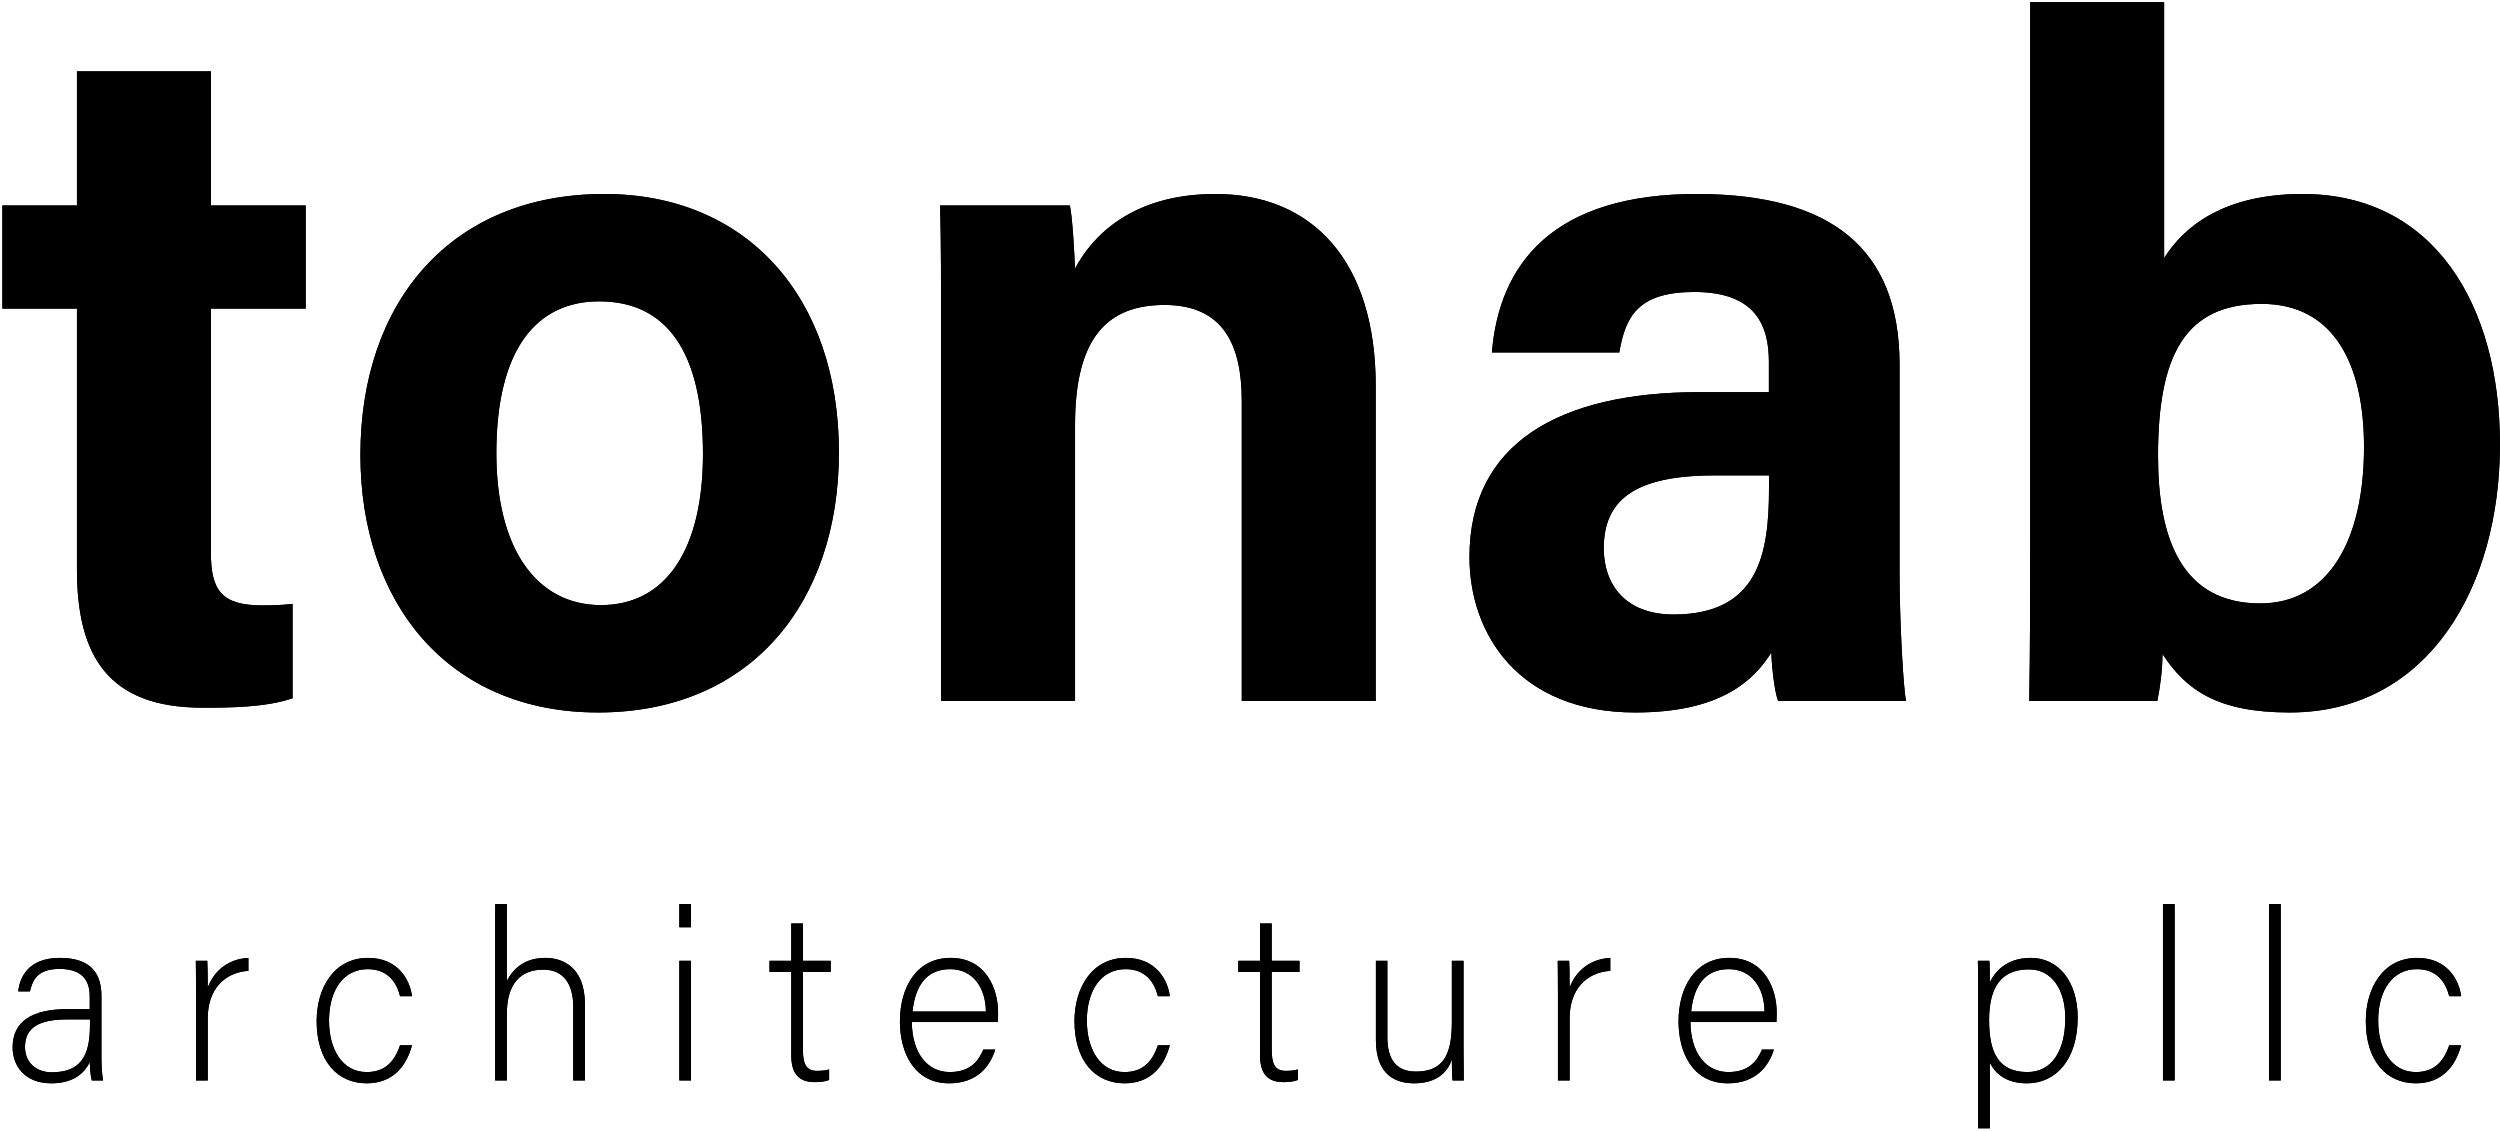 <?xml version="1.0" encoding="UTF-8"?>
<svg id="Layer_1" xmlns="http://www.w3.org/2000/svg" version="1.1" viewBox="0 0 400 181">
  <!-- Generator: Adobe Illustrator 29.6.1, SVG Export Plug-In . SVG Version: 2.1.1 Build 9)  -->
  <g>
    <path d="M12.312,32.878V11.411h21.434v21.467h15.165v16.502h-15.165v39.127c0,6.015,1.795,8.355,8.184,8.355,1.19,0,3.278-.018,4.881-.245v15.099c-4.254,1.477-10.082,1.513-14.408,1.513-15.102,0-20.091-8.272-20.091-22.143v-41.706H.378v-16.502h11.934ZM134.227,72.364c0,23.987-14.018,41.631-38.541,41.631-24.009,0-38.02-17.541-38.02-41.208,0-24.464,14.449-41.747,39.031-41.747,22.788,0,37.529,16.468,37.529,41.324ZM96.153,96.818c10.491,0,16.323-9.047,16.323-24.166,0-16.59-5.945-24.436-16.622-24.436-9.94,0-16.437,7.539-16.437,24.301,0,15.26,6.412,24.301,16.736,24.301ZM150.573,52.851c0-6.739,0-14.116-.15-19.973h20.758c.431,2.046.712,7.552.826,10.101,2.632-4.98,8.896-11.939,22.457-11.939,15.549,0,25.653,10.759,25.653,30.683v50.434h-21.434v-47.996c0-8.912-2.901-15.369-12.357-15.369-9.108,0-14.318,5.186-14.318,19.184v44.181h-21.434v-59.306ZM303.931,91.673c0,7.548.598,18.572,1.047,20.483h-20.477c-.598-1.568-1.047-5.747-1.083-7.749-2.806,4.454-8.07,9.587-21.763,9.587-18.666,0-26.539-12.566-26.539-24.862,0-18.062,14.161-26.394,36.858-26.394h11.048v-4.845c0-5.636-1.98-11.179-11.92-11.179-9.049,0-11.029,3.938-12.016,9.678h-20.381c1.161-14.087,9.669-25.488,33.205-25.353,20.736.135,32.02,8.431,32.02,27.301v33.332ZM283.042,76.066h-8.732c-12.915,0-17.705,4.037-17.705,11.681,0,5.739,3.439,10.572,11.143,10.572,13.619,0,15.294-9.697,15.294-20.171v-2.083ZM324.83,86.235V.353h21.434v40.941c3.194-5.096,9.601-10.254,22.152-10.254,21.071,0,31.582,17.823,31.582,40.062,0,22.717-11.402,42.893-33.658,42.893-11.51,0-16.582-3.59-20.339-9.354,0,2.609-.413,5.506-.826,7.516h-20.495c.15-8.596.15-17.326.15-25.921h0ZM361.636,96.548c10.892,0,16.61-10.034,16.61-25.024,0-13.213-4.796-22.904-16.371-22.904-12.244,0-16.586,8.165-16.586,24.319,0,13.354,3.858,23.609,16.347,23.609h0Z"/>
    <path d="M.378,49.379h11.934v41.706c0,13.871,4.989,22.144,20.091,22.144,4.326,0,10.154-.036,14.408-1.513v-15.1c-1.603.227-3.691.245-4.881.245-6.389,0-8.183-2.339-8.183-8.355v-39.127h15.165v-16.503h-15.165V11.409H12.312v21.467H.378v16.503Z"/>
    <path d="M95.853,48.215c10.676,0,16.622,7.846,16.622,24.437,0,15.119-5.831,24.167-16.323,24.167-10.324,0-16.736-9.041-16.736-24.302,0-16.762,6.497-24.302,16.437-24.302ZM96.696,31.038c-24.583,0-39.032,17.283-39.032,41.748,0,23.668,14.012,41.209,38.021,41.209,24.523,0,38.54-17.644,38.54-41.631,0-24.856-14.741-41.325-37.529-41.325Z"/>
    <path d="M150.569,112.157h21.435v-44.182c0-13.998,5.209-19.184,14.318-19.184,9.457,0,12.358,6.456,12.358,15.369v47.996h21.434v-50.436c0-19.923-10.104-30.683-25.653-30.683-13.561,0-19.826,6.96-22.457,11.939-.115-2.549-.396-8.055-.826-10.101h-20.758c.15,5.857.15,13.234.15,19.973v59.307Z"/>
    <path d="M283.036,78.148c0,10.474-1.674,20.171-15.294,20.171-7.705,0-11.144-4.833-11.144-10.573,0-7.644,4.79-11.681,17.705-11.681h8.733v2.083ZM303.926,58.34c0-18.871-11.284-27.166-32.019-27.302-23.536-.135-32.045,11.266-33.205,25.354h20.381c.987-5.741,2.966-9.679,12.015-9.679,9.94,0,11.92,5.543,11.92,11.179v4.846h-11.048c-22.698,0-36.859,8.333-36.859,26.395,0,12.296,7.873,24.863,26.539,24.863,13.693,0,18.957-5.133,21.763-9.587.036,2.001.484,6.18,1.082,7.749h20.477c-.448-1.911-1.047-12.935-1.047-20.484v-33.333Z"/>
    <path d="M361.628,96.548c-12.489,0-16.347-10.254-16.347-23.608,0-16.155,4.343-24.32,16.586-24.32,11.575,0,16.371,9.691,16.371,22.904,0,14.99-5.718,25.024-16.61,25.024ZM324.822,86.235c0,8.596,0,17.326-.15,25.922h20.495c.413-2.009.826-4.907.826-7.515,3.756,5.764,8.829,9.354,20.339,9.354,22.255,0,33.658-20.176,33.658-42.893,0-22.24-10.51-40.063-31.581-40.063-12.55,0-18.957,5.158-22.151,10.255V.351h-21.435v85.884Z"/>
    <path d="M16.228,169.232c0,1.685.15,3.025.262,3.638h-1.795c-.15-.46-.262-1.302-.337-2.949-.636,1.417-2.281,3.408-6.132,3.408-4.338,0-6.207-2.872-6.207-5.744,0-4.212,3.178-6.127,8.787-6.127h3.552v-1.953c0-1.915-.561-4.48-4.824-4.48-3.777,0-4.338,2.03-4.749,3.6h-1.87c.224-2.106,1.496-5.361,6.656-5.361,4.263,0,6.656,1.838,6.656,6.05v9.918ZM14.395,163.105h-3.664c-4.151,0-6.731,1.111-6.731,4.404,0,2.412,1.683,4.059,4.3,4.059,5.347,0,6.095-3.638,6.095-7.774v-.689ZM31.37,158.931c0-3.217-.037-4.595-.037-5.208h1.832c.037.613.075,1.838.075,4.289,1.084-2.872,3.477-4.595,6.506-4.748v2.068c-3.889.268-6.506,3.025-6.506,7.582v9.956h-1.87v-13.939ZM65.919,167.241c-.897,3.37-3.066,6.089-7.254,6.089-4.674,0-8.002-3.561-8.002-9.956,0-5.246,2.73-10.109,8.226-10.109,4.749,0,6.693,3.446,7.03,6.127h-1.907c-.561-2.221-1.982-4.327-5.16-4.327-3.964,0-6.207,3.446-6.207,8.233,0,4.557,2.094,8.233,6.02,8.233,2.73,0,4.375-1.417,5.347-4.289h1.907ZM81.099,144.648v12.292c1.047-1.991,2.879-3.676,6.17-3.676,2.655,0,6.319,1.379,6.319,7.429v12.177h-1.87v-11.794c0-3.791-1.683-5.935-4.786-5.935-3.702,0-5.833,2.336-5.833,7.046v10.684h-1.87v-28.222h1.87ZM108.693,144.648h1.87v3.714h-1.87v-3.714ZM108.693,153.723h1.87v19.147h-1.87v-19.147ZM123.121,153.723h3.477v-5.974h1.87v5.974h4.45v1.8h-4.45v12.445c0,2.144.449,3.37,2.244,3.37.561,0,1.346-.038,1.944-.23v1.685c-.636.268-1.533.345-2.318.345-2.393,0-3.739-1.225-3.739-4.289v-13.326h-3.477v-1.8ZM145.892,163.526c.037,4.94,2.468,8.003,6.058,8.003,3.515,0,4.711-2.03,5.385-3.6h1.907c-.785,2.527-2.767,5.399-7.366,5.399-5.684,0-7.89-5.016-7.89-9.88,0-5.476,2.655-10.186,8.114-10.186,5.758,0,7.591,5.093,7.591,8.693,0,.536,0,1.072-.037,1.57h-13.76ZM157.746,161.841c-.037-3.791-2.057-6.778-5.721-6.778-3.851,0-5.609,2.757-6.02,6.778h11.741ZM157.746,161.841h0ZM187.172,167.241c-.897,3.37-3.066,6.089-7.254,6.089-4.674,0-8.002-3.561-8.002-9.956,0-5.246,2.73-10.109,8.226-10.109,4.749,0,6.693,3.446,7.03,6.127h-1.907c-.561-2.221-1.982-4.327-5.16-4.327-3.964,0-6.207,3.446-6.207,8.233,0,4.557,2.094,8.233,6.02,8.233,2.73,0,4.375-1.417,5.347-4.289h1.907ZM198.126,153.723h3.478v-5.974h1.87v5.974h4.45v1.8h-4.45v12.445c0,2.144.449,3.37,2.244,3.37.561,0,1.346-.038,1.944-.23v1.685c-.636.268-1.533.345-2.318.345-2.393,0-3.739-1.225-3.739-4.289v-13.326h-3.478v-1.8ZM234.163,167.279c0,1.876.037,4.863.037,5.591h-1.795c-.075-.498-.112-1.761-.112-3.332-.785,2.259-2.692,3.791-6.02,3.791-2.692,0-6.132-1.072-6.132-6.931v-12.675h1.832v12.216c0,2.795.86,5.514,4.562,5.514,4.188,0,5.758-2.412,5.758-7.888v-9.841h1.87v13.556ZM249.268,158.931c0-3.217-.037-4.595-.037-5.208h1.832c.037.613.075,1.838.075,4.289,1.084-2.872,3.477-4.595,6.506-4.748v2.068c-3.889.268-6.506,3.025-6.506,7.582v9.956h-1.87v-13.939ZM270.468,163.526c.037,4.94,2.468,8.003,6.058,8.003,3.515,0,4.711-2.03,5.385-3.6h1.907c-.785,2.527-2.767,5.399-7.366,5.399-5.684,0-7.89-5.016-7.89-9.88,0-5.476,2.655-10.186,8.114-10.186,5.758,0,7.591,5.093,7.591,8.693,0,.536,0,1.072-.037,1.57h-13.76ZM282.322,161.841c-.037-3.791-2.057-6.778-5.721-6.778-3.851,0-5.609,2.757-6.02,6.778h11.741ZM282.322,161.841h0ZM318.365,170.036v10.492h-1.87v-22.095c0-1.57,0-3.255-.037-4.71h1.832c.075.728.075,1.876.075,3.446,1.159-2.298,3.216-3.906,6.581-3.906,4.412,0,7.478,3.791,7.478,9.535,0,6.893-3.59,10.531-8.114,10.531-3.291,0-5.011-1.493-5.945-3.293ZM330.443,162.875c0-4.442-2.094-7.774-5.796-7.774-4.524,0-6.394,2.91-6.394,8.118,0,5.131,1.458,8.31,6.132,8.31,3.889,0,6.058-3.37,6.058-8.654ZM346.071,172.87v-28.222h1.87v28.222h-1.87ZM363.046,172.87v-28.222h1.87v28.222h-1.87ZM393.782,167.241c-.897,3.37-3.066,6.089-7.254,6.089-4.674,0-8.002-3.561-8.002-9.956,0-5.246,2.73-10.109,8.226-10.109,4.749,0,6.693,3.446,7.03,6.127h-1.907c-.561-2.221-1.982-4.327-5.16-4.327-3.964,0-6.207,3.446-6.207,8.233,0,4.557,2.094,8.233,6.02,8.233,2.73,0,4.375-1.417,5.347-4.289h1.907Z"/>
    <path d="M14.395,163.795c0,4.136-.748,7.773-6.095,7.773-2.618,0-4.3-1.647-4.3-4.059,0-3.293,2.58-4.403,6.73-4.403h3.665v.689ZM16.227,159.314c0-4.212-2.393-6.05-6.655-6.05-5.16,0-6.432,3.255-6.656,5.361h1.869c.412-1.57.972-3.599,4.749-3.599,4.263,0,4.823,2.565,4.823,4.48v1.953h-3.552c-5.608,0-8.786,1.914-8.786,6.127,0,2.871,1.869,5.744,6.206,5.744,3.852,0,5.497-1.992,6.132-3.408.075,1.647.187,2.489.336,2.949h1.795c-.112-.613-.261-1.953-.261-3.637v-9.918Z"/>
    <path d="M31.369,172.87h1.87v-9.956c0-4.557,2.617-7.314,6.506-7.582v-2.068c-3.029.153-5.422,1.876-6.506,4.748,0-2.45-.038-3.676-.075-4.288h-1.832c0,.612.037,1.991.037,5.207v13.938Z"/>
    <path d="M64.01,167.241h0c-.972,2.872-2.617,4.289-5.346,4.289-3.926,0-6.02-3.676-6.02-8.233,0-4.786,2.244-8.233,6.207-8.233,3.178,0,4.598,2.106,5.16,4.327h1.907c-.336-2.68-2.281-6.127-7.03-6.127-5.496,0-8.226,4.864-8.226,10.109,0,6.395,3.328,9.956,8.002,9.956,4.188,0,6.357-2.719,7.254-6.089h-1.907Z"/>
    <path d="M79.228,144.649v28.221h1.87v-10.683c0-4.71,2.131-7.046,5.833-7.046,3.103,0,4.786,2.144,4.786,5.935v11.794h1.869v-12.177c0-6.05-3.664-7.429-6.319-7.429-3.29,0-5.122,1.685-6.169,3.676v-12.291h-1.87Z"/>
  </g>
  <path d="M108.691,148.363h1.87v-3.714h-1.87v3.714ZM108.691,172.87h1.87v-19.146h-1.87v19.146Z"/>
  <g>
    <path d="M123.123,155.524h3.477v13.326c0,3.063,1.347,4.289,3.74,4.289.785,0,1.682-.077,2.318-.345v-1.684c-.598.191-1.384.229-1.945.229-1.795,0-2.243-1.225-2.243-3.369v-12.445h4.449v-1.799h-4.449v-5.974h-1.87v5.974h-3.477v1.799Z"/>
    <path d="M146.005,161.842h0c.412-4.021,2.169-6.778,6.02-6.778,3.664,0,5.683,2.987,5.721,6.778h-11.741ZM159.652,163.527c.037-.498.037-1.034.037-1.57,0-3.599-1.832-8.692-7.59-8.692-5.458,0-8.113,4.71-8.113,10.185,0,4.863,2.206,9.88,7.89,9.88,4.598,0,6.58-2.872,7.365-5.399h-1.907c-.673,1.57-1.869,3.599-5.384,3.599-3.589,0-6.019-3.063-6.057-8.003h13.759Z"/>
    <path d="M185.264,167.241h0c-.972,2.872-2.617,4.289-5.346,4.289-3.926,0-6.02-3.676-6.02-8.233,0-4.786,2.244-8.233,6.207-8.233,3.178,0,4.598,2.106,5.16,4.327h1.907c-.336-2.68-2.281-6.127-7.03-6.127-5.496,0-8.226,4.864-8.226,10.109,0,6.395,3.328,9.956,8.002,9.956,4.188,0,6.357-2.719,7.254-6.089h-1.907Z"/>
    <path d="M198.126,155.524h3.477v13.326c0,3.063,1.347,4.289,3.74,4.289.785,0,1.682-.077,2.318-.345v-1.684c-.598.191-1.384.229-1.945.229-1.795,0-2.243-1.225-2.243-3.369v-12.445h4.449v-1.799h-4.449v-5.974h-1.87v5.974h-3.477v1.799Z"/>
    <path d="M234.169,153.724h-1.869v9.841c0,5.476-1.57,7.888-5.758,7.888-3.702,0-4.562-2.719-4.562-5.514v-12.215h-1.832v12.674c0,5.858,3.44,6.931,6.132,6.931,3.328,0,5.235-1.532,6.02-3.791,0,1.57.038,2.834.112,3.332h1.794c0-.727-.037-3.714-.037-5.591v-13.555Z"/>
    <path d="M249.275,172.87h1.87v-9.956c0-4.557,2.617-7.314,6.506-7.582v-2.068c-3.029.153-5.422,1.876-6.506,4.748,0-2.45-.038-3.676-.075-4.288h-1.832c0,.612.037,1.991.037,5.207v13.938Z"/>
    <path d="M270.587,161.842h0c.412-4.021,2.169-6.778,6.02-6.778,3.664,0,5.683,2.987,5.721,6.778h-11.741ZM284.234,163.527c.037-.498.037-1.034.037-1.57,0-3.599-1.832-8.692-7.59-8.692-5.458,0-8.113,4.71-8.113,10.185,0,4.863,2.206,9.88,7.89,9.88,4.598,0,6.58-2.872,7.365-5.399h-1.907c-.673,1.57-1.869,3.599-5.384,3.599-3.589,0-6.019-3.063-6.057-8.003h13.759Z"/>
    <path d="M324.391,171.53c-4.674,0-6.132-3.178-6.132-8.31,0-5.208,1.869-8.118,6.394-8.118,3.701,0,5.795,3.332,5.795,7.773,0,5.284-2.169,8.654-6.057,8.654ZM324.317,173.33c4.524,0,8.113-3.638,8.113-10.53,0-5.744-3.066-9.536-7.478-9.536-3.365,0-5.422,1.609-6.58,3.906,0-1.57,0-2.719-.075-3.446h-1.832c.037,1.455.037,3.14.037,4.709v22.095h1.87v-10.492c.934,1.8,2.655,3.293,5.945,3.293Z"/>
  </g>
  <rect x="346.077" y="144.649" width="1.87" height="28.221"/>
  <rect x="363.052" y="144.649" width="1.87" height="28.221"/>
  <path d="M391.879,167.241h0c-.972,2.872-2.617,4.289-5.347,4.289-3.926,0-6.02-3.676-6.02-8.233,0-4.786,2.244-8.233,6.207-8.233,3.178,0,4.598,2.106,5.16,4.327h1.907c-.337-2.68-2.281-6.127-7.03-6.127-5.496,0-8.226,4.864-8.226,10.109,0,6.395,3.328,9.956,8.002,9.956,4.188,0,6.357-2.719,7.254-6.089h-1.907Z"/>
</svg>
